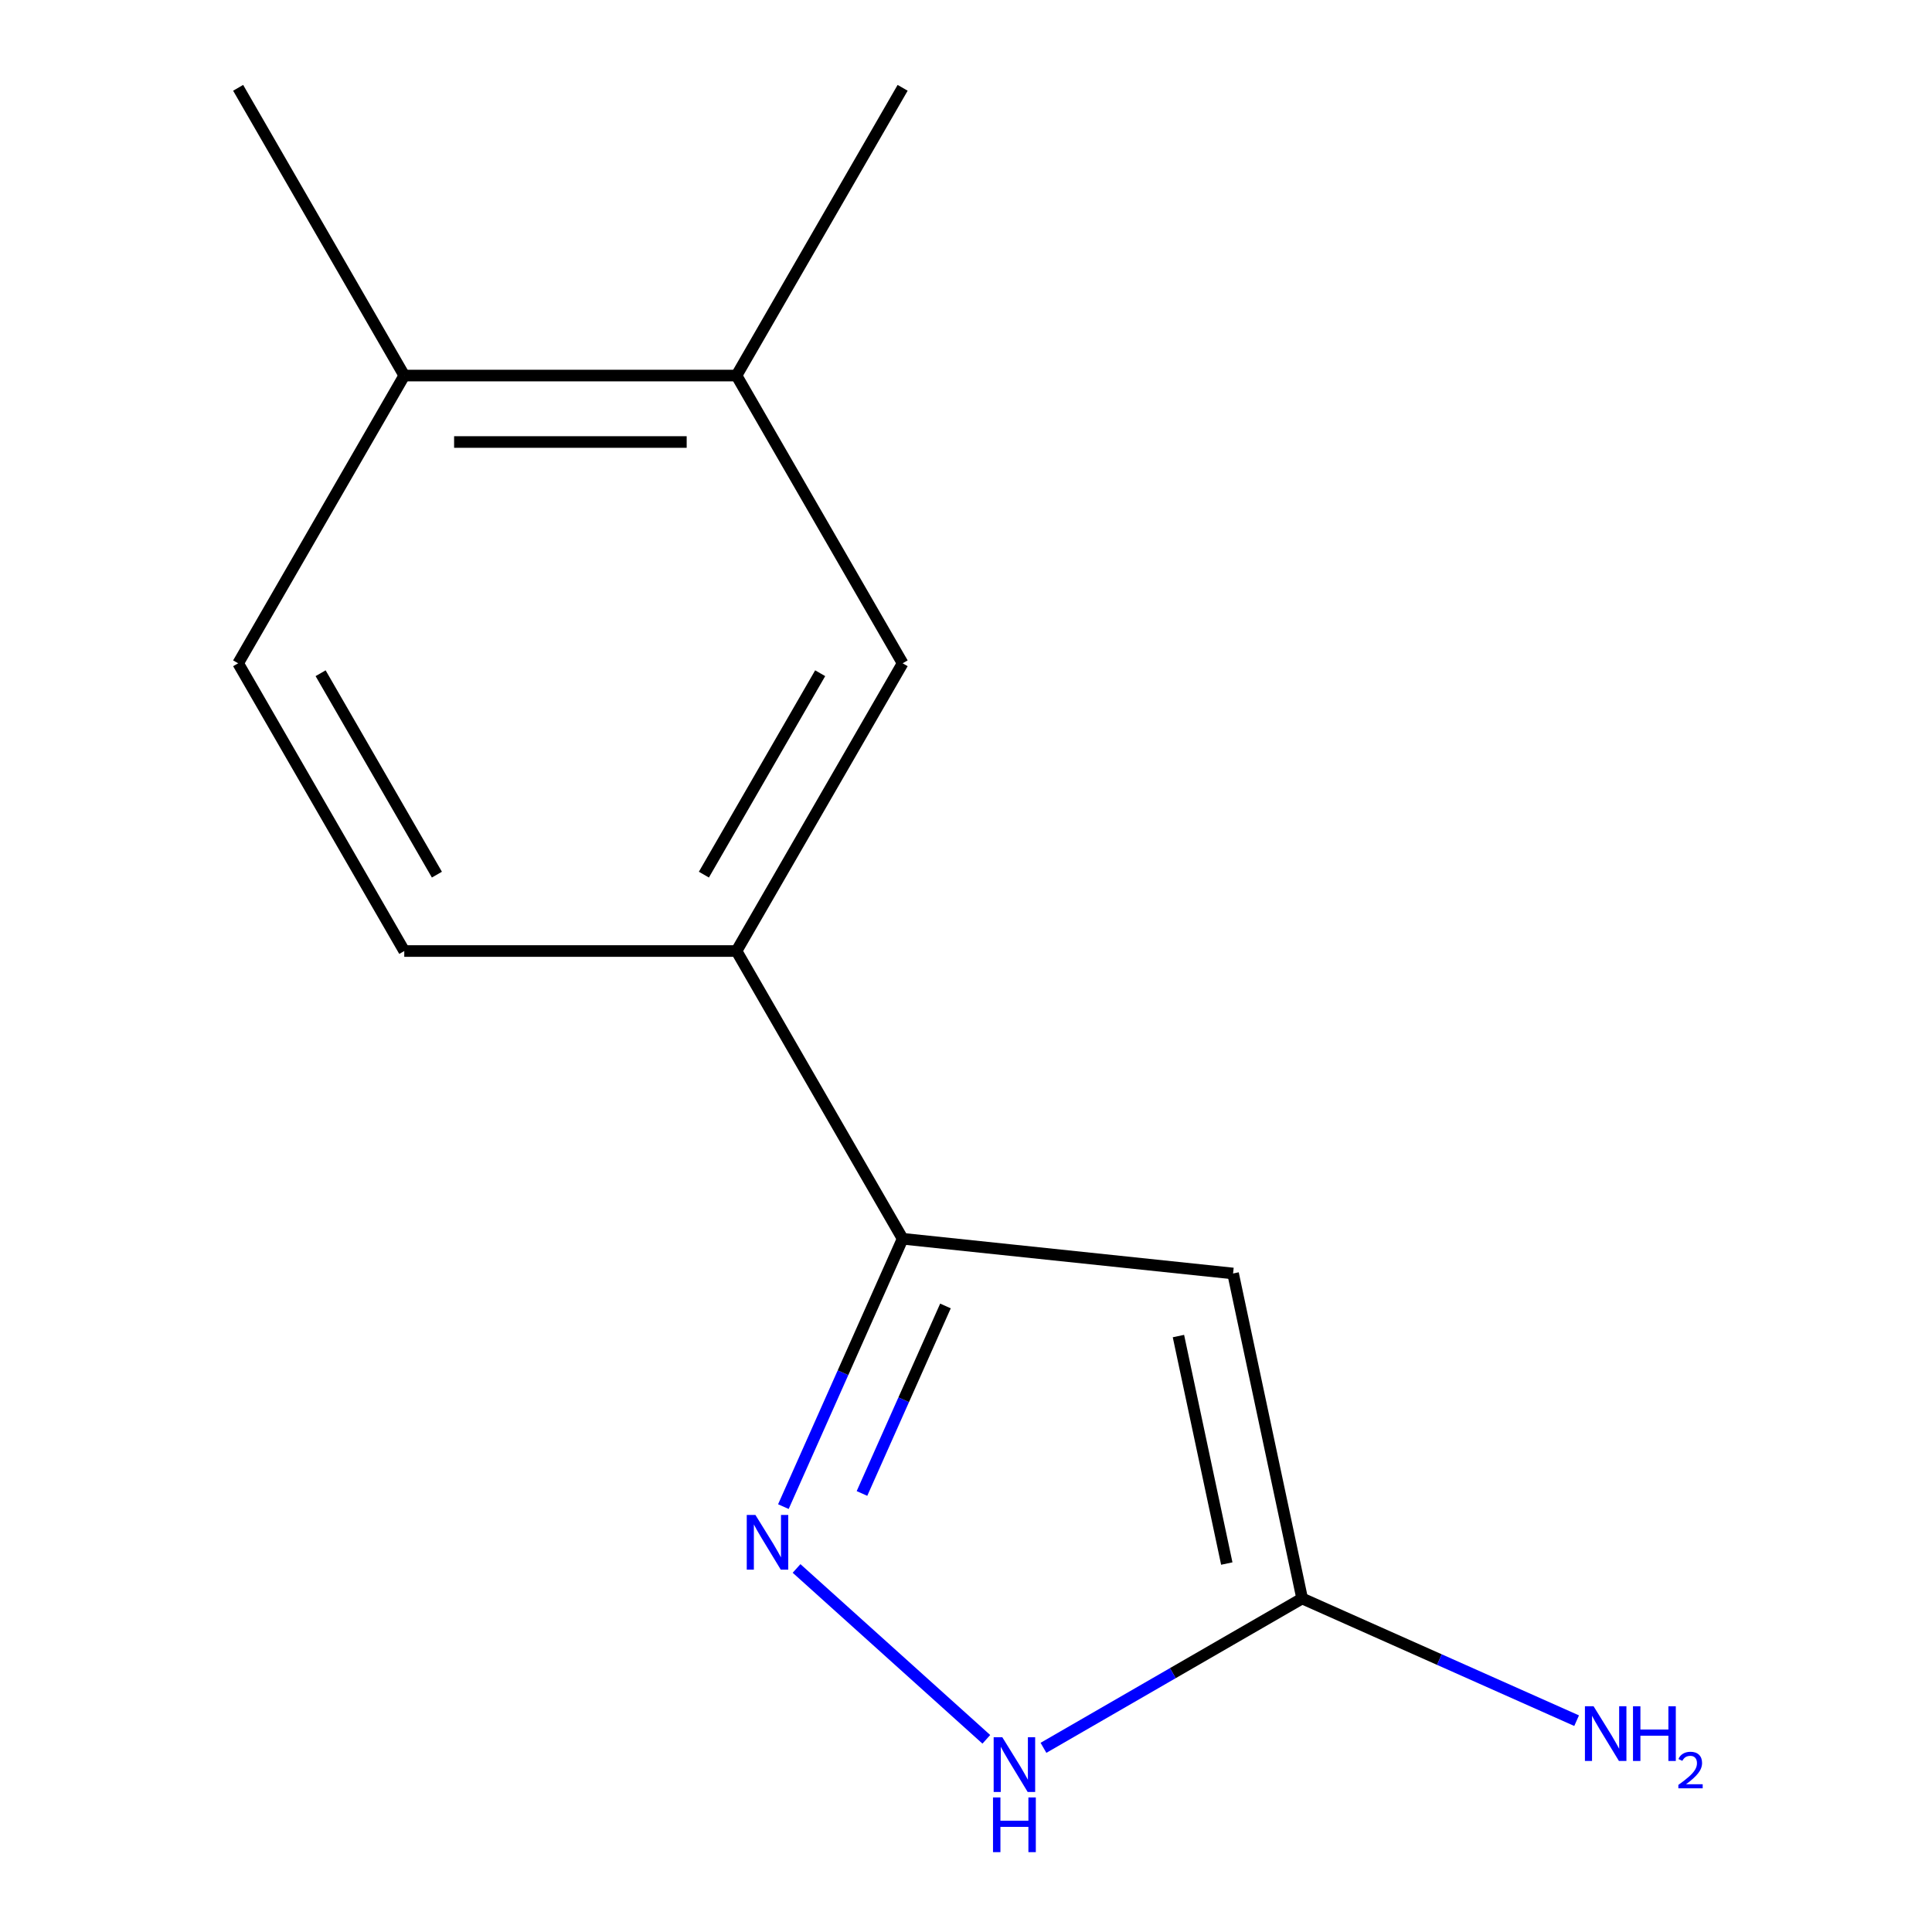 <?xml version='1.0' encoding='iso-8859-1'?>
<svg version='1.1' baseProfile='full'
              xmlns='http://www.w3.org/2000/svg'
                      xmlns:rdkit='http://www.rdkit.org/xml'
                      xmlns:xlink='http://www.w3.org/1999/xlink'
                  xml:space='preserve'
width='1000px' height='1000px' viewBox='0 0 1000 1000'>
<!-- END OF HEADER -->
<rect style='opacity:1.0;fill:#FFFFFF;stroke:none' width='1000' height='1000' x='0' y='0'> </rect>
<path class='bond-1' d='M 638.235,659.157 L 467.205,641.181' style='fill:none;fill-rule:evenodd;stroke:#000000;stroke-width:6px;stroke-linecap:butt;stroke-linejoin:miter;stroke-opacity:1' />
<path class='bond-2' d='M 638.235,659.157 L 673.99,827.371' style='fill:none;fill-rule:evenodd;stroke:#000000;stroke-width:6px;stroke-linecap:butt;stroke-linejoin:miter;stroke-opacity:1' />
<path class='bond-2' d='M 609.955,691.54 L 634.984,809.29' style='fill:none;fill-rule:evenodd;stroke:#000000;stroke-width:6px;stroke-linecap:butt;stroke-linejoin:miter;stroke-opacity:1' />
<path class='bond-0' d='M 405.477,779.826 L 436.341,710.503' style='fill:none;fill-rule:evenodd;stroke:#0000FF;stroke-width:6px;stroke-linecap:butt;stroke-linejoin:miter;stroke-opacity:1' />
<path class='bond-0' d='M 436.341,710.503 L 467.205,641.181' style='fill:none;fill-rule:evenodd;stroke:#000000;stroke-width:6px;stroke-linecap:butt;stroke-linejoin:miter;stroke-opacity:1' />
<path class='bond-0' d='M 446.157,773.018 L 467.762,724.493' style='fill:none;fill-rule:evenodd;stroke:#0000FF;stroke-width:6px;stroke-linecap:butt;stroke-linejoin:miter;stroke-opacity:1' />
<path class='bond-0' d='M 467.762,724.493 L 489.367,675.967' style='fill:none;fill-rule:evenodd;stroke:#000000;stroke-width:6px;stroke-linecap:butt;stroke-linejoin:miter;stroke-opacity:1' />
<path class='bond-13' d='M 412.298,811.826 L 510.525,900.27' style='fill:none;fill-rule:evenodd;stroke:#0000FF;stroke-width:6px;stroke-linecap:butt;stroke-linejoin:miter;stroke-opacity:1' />
<path class='bond-4' d='M 467.205,641.181 L 381.22,492.25' style='fill:none;fill-rule:evenodd;stroke:#000000;stroke-width:6px;stroke-linecap:butt;stroke-linejoin:miter;stroke-opacity:1' />
<path class='bond-3' d='M 673.99,827.371 L 607.044,866.022' style='fill:none;fill-rule:evenodd;stroke:#000000;stroke-width:6px;stroke-linecap:butt;stroke-linejoin:miter;stroke-opacity:1' />
<path class='bond-3' d='M 607.044,866.022 L 540.097,904.673' style='fill:none;fill-rule:evenodd;stroke:#0000FF;stroke-width:6px;stroke-linecap:butt;stroke-linejoin:miter;stroke-opacity:1' />
<path class='bond-10' d='M 673.99,827.371 L 745.022,858.996' style='fill:none;fill-rule:evenodd;stroke:#000000;stroke-width:6px;stroke-linecap:butt;stroke-linejoin:miter;stroke-opacity:1' />
<path class='bond-10' d='M 745.022,858.996 L 816.054,890.622' style='fill:none;fill-rule:evenodd;stroke:#0000FF;stroke-width:6px;stroke-linecap:butt;stroke-linejoin:miter;stroke-opacity:1' />
<path class='bond-5' d='M 381.22,492.25 L 467.205,343.318' style='fill:none;fill-rule:evenodd;stroke:#000000;stroke-width:6px;stroke-linecap:butt;stroke-linejoin:miter;stroke-opacity:1' />
<path class='bond-5' d='M 364.331,452.713 L 424.521,348.46' style='fill:none;fill-rule:evenodd;stroke:#000000;stroke-width:6px;stroke-linecap:butt;stroke-linejoin:miter;stroke-opacity:1' />
<path class='bond-8' d='M 381.22,492.25 L 209.248,492.25' style='fill:none;fill-rule:evenodd;stroke:#000000;stroke-width:6px;stroke-linecap:butt;stroke-linejoin:miter;stroke-opacity:1' />
<path class='bond-6' d='M 467.205,343.318 L 381.22,194.386' style='fill:none;fill-rule:evenodd;stroke:#000000;stroke-width:6px;stroke-linecap:butt;stroke-linejoin:miter;stroke-opacity:1' />
<path class='bond-11' d='M 381.22,194.386 L 467.205,45.455' style='fill:none;fill-rule:evenodd;stroke:#000000;stroke-width:6px;stroke-linecap:butt;stroke-linejoin:miter;stroke-opacity:1' />
<path class='bond-14' d='M 381.22,194.386 L 209.248,194.386' style='fill:none;fill-rule:evenodd;stroke:#000000;stroke-width:6px;stroke-linecap:butt;stroke-linejoin:miter;stroke-opacity:1' />
<path class='bond-14' d='M 355.424,228.781 L 235.044,228.781' style='fill:none;fill-rule:evenodd;stroke:#000000;stroke-width:6px;stroke-linecap:butt;stroke-linejoin:miter;stroke-opacity:1' />
<path class='bond-7' d='M 209.248,194.386 L 123.263,343.318' style='fill:none;fill-rule:evenodd;stroke:#000000;stroke-width:6px;stroke-linecap:butt;stroke-linejoin:miter;stroke-opacity:1' />
<path class='bond-12' d='M 209.248,194.386 L 123.263,45.455' style='fill:none;fill-rule:evenodd;stroke:#000000;stroke-width:6px;stroke-linecap:butt;stroke-linejoin:miter;stroke-opacity:1' />
<path class='bond-9' d='M 209.248,492.25 L 123.263,343.318' style='fill:none;fill-rule:evenodd;stroke:#000000;stroke-width:6px;stroke-linecap:butt;stroke-linejoin:miter;stroke-opacity:1' />
<path class='bond-9' d='M 226.137,452.713 L 165.947,348.46' style='fill:none;fill-rule:evenodd;stroke:#000000;stroke-width:6px;stroke-linecap:butt;stroke-linejoin:miter;stroke-opacity:1' />
<path  class='atom-1' d='M 390.998 784.125
L 400.278 799.125
Q 401.198 800.605, 402.678 803.285
Q 404.158 805.965, 404.238 806.125
L 404.238 784.125
L 407.998 784.125
L 407.998 812.445
L 404.118 812.445
L 394.158 796.045
Q 392.998 794.125, 391.758 791.925
Q 390.558 789.725, 390.198 789.045
L 390.198 812.445
L 386.518 812.445
L 386.518 784.125
L 390.998 784.125
' fill='#0000FF'/>
<path  class='atom-4' d='M 518.798 899.196
L 528.078 914.196
Q 528.998 915.676, 530.478 918.356
Q 531.958 921.036, 532.038 921.196
L 532.038 899.196
L 535.798 899.196
L 535.798 927.516
L 531.918 927.516
L 521.958 911.116
Q 520.798 909.196, 519.558 906.996
Q 518.358 904.796, 517.998 904.116
L 517.998 927.516
L 514.318 927.516
L 514.318 899.196
L 518.798 899.196
' fill='#0000FF'/>
<path  class='atom-4' d='M 513.978 930.348
L 517.818 930.348
L 517.818 942.388
L 532.298 942.388
L 532.298 930.348
L 536.138 930.348
L 536.138 958.668
L 532.298 958.668
L 532.298 945.588
L 517.818 945.588
L 517.818 958.668
L 513.978 958.668
L 513.978 930.348
' fill='#0000FF'/>
<path  class='atom-11' d='M 824.834 883.158
L 834.114 898.158
Q 835.034 899.638, 836.514 902.318
Q 837.994 904.998, 838.074 905.158
L 838.074 883.158
L 841.834 883.158
L 841.834 911.478
L 837.954 911.478
L 827.994 895.078
Q 826.834 893.158, 825.594 890.958
Q 824.394 888.758, 824.034 888.078
L 824.034 911.478
L 820.354 911.478
L 820.354 883.158
L 824.834 883.158
' fill='#0000FF'/>
<path  class='atom-11' d='M 845.234 883.158
L 849.074 883.158
L 849.074 895.198
L 863.554 895.198
L 863.554 883.158
L 867.394 883.158
L 867.394 911.478
L 863.554 911.478
L 863.554 898.398
L 849.074 898.398
L 849.074 911.478
L 845.234 911.478
L 845.234 883.158
' fill='#0000FF'/>
<path  class='atom-11' d='M 868.766 910.484
Q 869.453 908.715, 871.09 907.739
Q 872.726 906.735, 874.997 906.735
Q 877.822 906.735, 879.406 908.267
Q 880.99 909.798, 880.99 912.517
Q 880.99 915.289, 878.93 917.876
Q 876.898 920.463, 872.674 923.526
L 881.306 923.526
L 881.306 925.638
L 868.714 925.638
L 868.714 923.869
Q 872.198 921.387, 874.258 919.539
Q 876.343 917.691, 877.346 916.028
Q 878.35 914.365, 878.35 912.649
Q 878.35 910.854, 877.452 909.851
Q 876.554 908.847, 874.997 908.847
Q 873.492 908.847, 872.489 909.455
Q 871.486 910.062, 870.773 911.408
L 868.766 910.484
' fill='#0000FF'/>
</svg>
